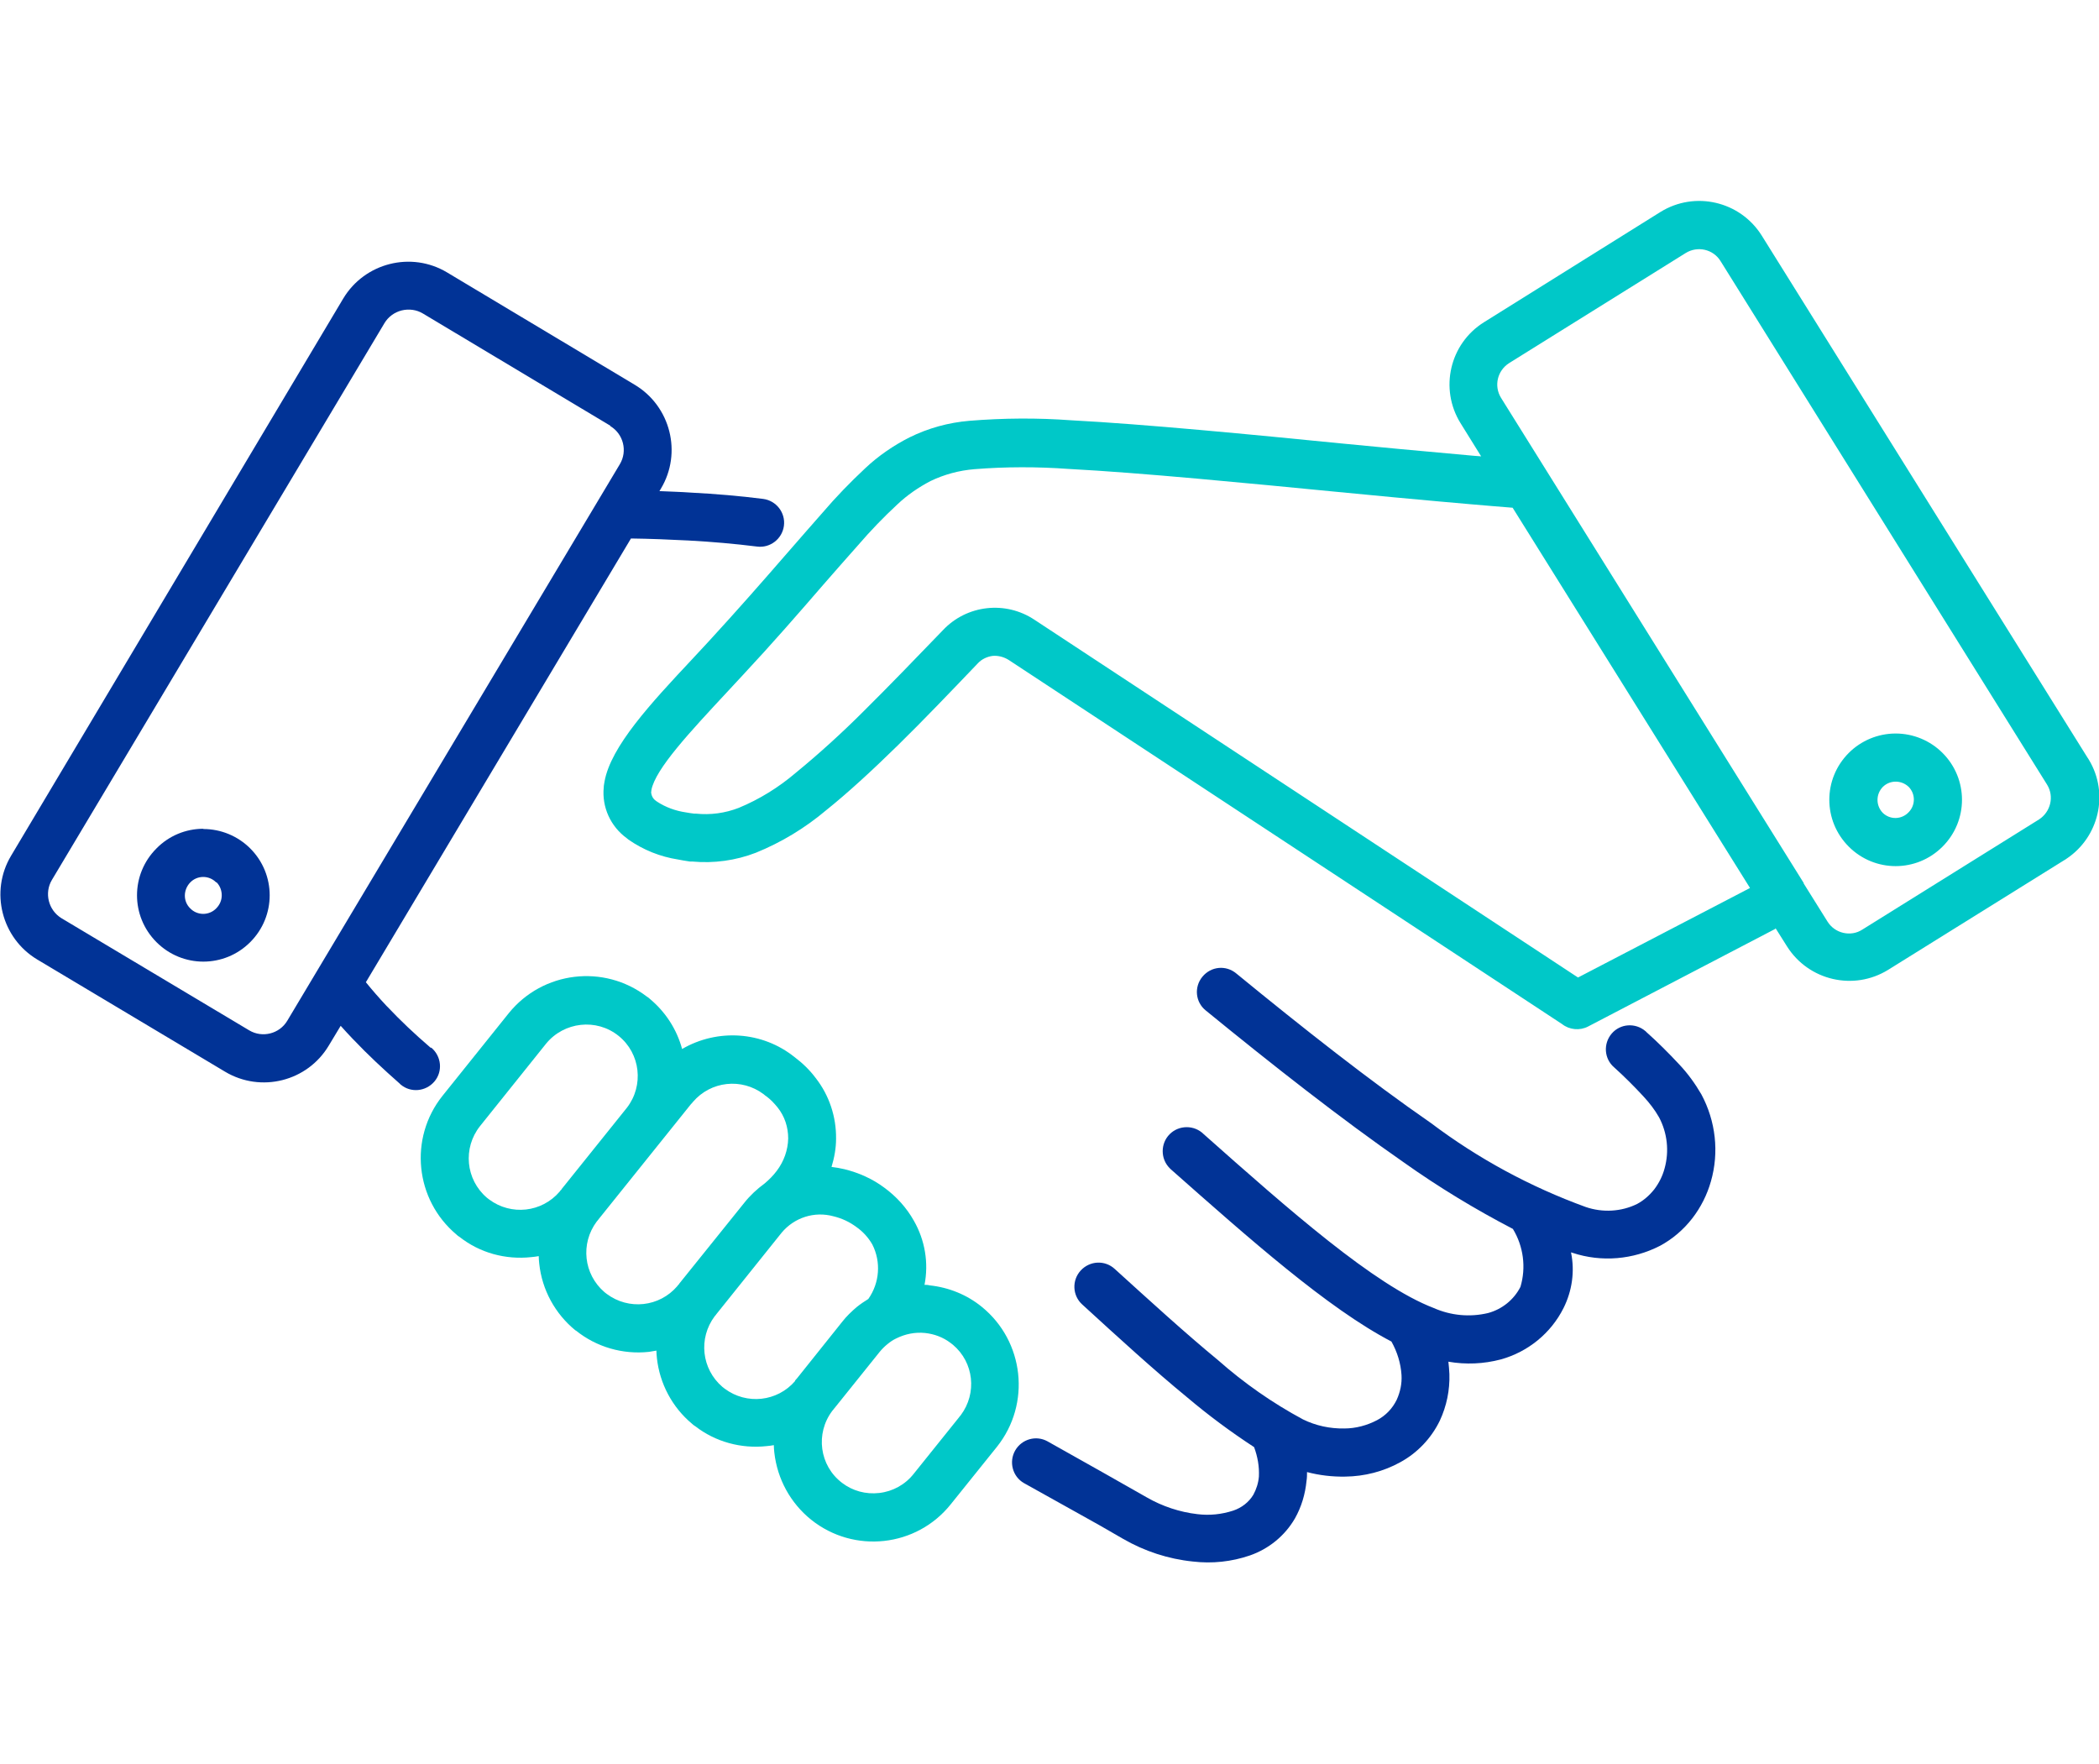 <?xml version="1.0" encoding="UTF-8"?><svg id="AdobeStock_1000540533" xmlns="http://www.w3.org/2000/svg" viewBox="0 0 83.3 70"><defs><style>.cls-1{fill:none;}.cls-2{fill:#00c8c8;}.cls-3{fill:#013396;}</style></defs><g id="_1278481741184"><path id="_パス_209" class="cls-3" d="M62.35,49.72c.15.74.04,1.51-.3,2.19-.5,1-1.41,1.74-2.49,2.04-.68.18-1.39.21-2.08.09.02.16.03.32.04.49.02.64-.11,1.27-.38,1.85-.34.7-.89,1.28-1.57,1.65-.67.37-1.42.56-2.18.57-.51.01-1.03-.05-1.52-.18,0,.11,0,.23-.02.35-.05.52-.2,1.03-.46,1.49-.4.69-1.04,1.21-1.79,1.47-.73.25-1.5.33-2.26.24-.98-.1-1.92-.41-2.77-.9-.63-.37-1.2-.69-1.76-1l-2.17-1.21c-.46-.26-.61-.85-.35-1.3.26-.45.83-.61,1.28-.36l2.17,1.22c.76.43,1.38.78,1.78,1.01.61.35,1.3.58,2,.66.48.06.96.01,1.42-.14.33-.11.62-.33.8-.63.12-.22.2-.47.22-.72.02-.4-.05-.79-.19-1.17-.92-.6-1.81-1.26-2.65-1.97-1.33-1.09-2.75-2.39-4.17-3.69-.39-.35-.42-.96-.06-1.35s.96-.42,1.35-.06c1.4,1.27,2.8,2.55,4.1,3.62,1.03.91,2.16,1.7,3.37,2.35.51.25,1.07.37,1.64.36.45,0,.9-.12,1.3-.33.34-.18.61-.46.78-.81.14-.31.21-.64.19-.98-.03-.47-.17-.92-.4-1.33-2.53-1.32-5.64-4.08-8.76-6.84l-.04-.04h0c-.37-.37-.37-.98,0-1.35s.98-.37,1.35,0c3.39,3.01,6.78,6,9.13,6.9.68.3,1.43.37,2.15.2.56-.15,1.03-.53,1.29-1.04.23-.77.12-1.61-.3-2.3-1.5-.78-2.95-1.66-4.33-2.64-2.49-1.73-5.19-3.85-7.86-6.03-.41-.33-.47-.93-.13-1.34s.93-.47,1.34-.13c2.66,2.18,5.33,4.28,7.73,5.94,1.87,1.41,3.94,2.53,6.14,3.33.67.23,1.41.19,2.04-.12.26-.14.49-.34.68-.58.19-.25.33-.53.41-.83.19-.68.11-1.41-.22-2.03-.17-.3-.38-.57-.62-.83-.37-.4-.76-.79-1.16-1.15-.4-.34-.44-.94-.1-1.34.34-.4.94-.44,1.34-.1.01,0,.02.02.03.03.46.41.89.84,1.31,1.29.34.36.63.76.88,1.19.57,1.06.71,2.3.38,3.45-.15.53-.4,1.03-.74,1.47-.35.45-.78.82-1.28,1.09-1.07.55-2.32.66-3.47.28l-.06-.02h0ZM17.12,41.58c.4.34.46.94.12,1.34-.34.4-.94.46-1.34.12-.01,0-.02-.02-.03-.03-.67-.59-1.29-1.17-1.82-1.73l-.05-.05c-.17-.18-.33-.35-.48-.52l-.47.78c-.85,1.43-2.7,1.89-4.12,1.04l-7.45-4.45c-1.42-.85-1.89-2.7-1.04-4.12L13.62,11.85c.85-1.42,2.7-1.89,4.12-1.04l7.45,4.46c1.42.85,1.89,2.7,1.04,4.12l-.06.1c.43.02.85.03,1.26.06.96.05,1.92.13,2.86.25.52.07.89.55.82,1.07s-.55.89-1.07.82h0c-.88-.11-1.79-.19-2.72-.24-.77-.04-1.53-.07-2.28-.08l-10.52,17.61c.25.31.52.62.82.94l.05.05c.5.53,1.07,1.07,1.7,1.61h0ZM24.23,16.9l-7.45-4.46c-.25-.15-.55-.19-.84-.12-.28.07-.53.25-.68.5L2.06,34.92c-.31.52-.14,1.2.38,1.52l7.45,4.45c.52.31,1.2.14,1.51-.38l13.2-22.09c.31-.52.14-1.2-.38-1.51h0ZM8.07,32.9c.7,0,1.37.28,1.86.77h0c1.03,1.03,1.03,2.69,0,3.72,0,0,0,0,0,0h0c-1.03,1.03-2.69,1.03-3.72,0,0,0,0,0,0,0h0c-1.03-1.03-1.03-2.69,0-3.72,0,0,0,0,0,0h0c.49-.5,1.16-.78,1.86-.78h0ZM8.58,35.02c-.28-.29-.75-.29-1.03,0s-.29.75,0,1.03c.28.29.75.29,1.03,0,.14-.14.22-.32.22-.52,0-.19-.07-.38-.21-.52Z"/><path id="_パス_210" class="cls-2" d="M71.58,35.06l.95,1.52c.14.22.36.38.62.44.26.06.53.02.76-.13l7.01-4.37c.46-.3.61-.91.32-1.38l-12.96-20.78c-.29-.47-.91-.61-1.38-.32,0,0,0,0,0,0l-7.01,4.37c-.47.3-.61.91-.32,1.38l12.01,19.25ZM70.46,36.86l-7.44,3.88c-.33.17-.74.13-1.03-.1l-21.96-14.45c-.19-.12-.42-.18-.64-.16-.22.03-.43.13-.58.29-1.09,1.14-2.16,2.26-3.18,3.26s-2,1.9-2.85,2.58c-.83.7-1.77,1.27-2.78,1.68-.8.31-1.67.43-2.53.35h-.09c-.18-.03-.34-.05-.47-.08-.71-.11-1.38-.38-1.97-.79l-.06-.05c-.65-.47-1-1.24-.92-2.03h0c0-.07.02-.14.03-.22.25-1.4,1.84-3.11,3.48-4.86l.65-.7c1.15-1.25,2.2-2.45,3.12-3.51.56-.64,1.07-1.23,1.4-1.6.53-.62,1.1-1.21,1.7-1.77.52-.49,1.12-.9,1.75-1.22.75-.37,1.55-.59,2.38-.66,1.35-.11,2.7-.12,4.05-.02,2.87.15,7.21.57,10.73.92l2.3.22c.97.09,1.96.18,2.96.27l.27.02-.82-1.32c-.84-1.36-.43-3.15.93-4l7.01-4.38c1.36-.84,3.15-.43,4.01.93l12.93,20.72s.05.07.07.11c.79,1.33.39,3.05-.9,3.91-.03.02-.07.05-.11.07l-6.97,4.34c-1.36.84-3.15.43-4.01-.93l-.46-.73h0ZM62.63,38.79l6.82-3.55-9.42-15.09c-.53-.04-1.08-.09-1.68-.14-.67-.06-1.62-.14-2.99-.27l-2.3-.22c-3.5-.34-7.79-.76-10.65-.91-1.25-.09-2.5-.09-3.74.01-.61.05-1.2.21-1.74.47-.48.25-.93.56-1.32.93-.55.51-1.07,1.05-1.56,1.62-.52.58-.94,1.07-1.39,1.58-.95,1.1-2.03,2.34-3.16,3.55l-.65.7c-1.44,1.55-2.85,3.05-3,3.89v.05h-.01c0,.15.07.29.19.37l.04.03c.35.23.74.37,1.15.43.12.02.23.04.33.05h.07c.58.06,1.16-.02,1.7-.23.82-.34,1.58-.81,2.26-1.39.94-.77,1.84-1.59,2.7-2.45.99-.98,2.05-2.08,3.14-3.21.95-1.01,2.49-1.18,3.64-.41l21.56,14.19ZM33.11,55.89s-.05.07-.08.1c-.68.9-.51,2.18.39,2.86.42.32.94.46,1.47.4.54-.06,1.03-.33,1.37-.76l1.79-2.23s.05-.07.08-.1c.65-.87.52-2.09-.31-2.79-.03-.02-.06-.05-.09-.07-.3-.23-.65-.36-1.02-.4-.4-.04-.79.04-1.15.22h0c-.13.06-.24.14-.35.23-.11.09-.21.19-.3.3l-1.79,2.23h0ZM31.55,54.79s.05-.06.08-.09l1.79-2.24c.17-.22.37-.41.58-.59.15-.12.3-.22.46-.32.45-.64.51-1.47.16-2.16-.16-.28-.38-.52-.64-.7-.27-.2-.57-.34-.9-.42-.76-.21-1.56.05-2.06.65l-2.58,3.22s-.05.07-.08.1c-.65.87-.52,2.09.31,2.8.03.02.06.05.09.07.87.65,2.09.52,2.8-.31h-.01ZM30.72,57.35c-.1.02-.2.03-.3.04-1.01.11-2.03-.17-2.83-.79-.05-.03-.09-.06-.13-.1-.78-.65-1.28-1.59-1.39-2.6-.01-.1-.02-.2-.02-.3-.1.02-.2.03-.3.05-1.04.11-2.08-.19-2.9-.85h-.01c-.81-.66-1.33-1.61-1.44-2.65-.01-.1-.02-.2-.02-.3-.1.02-.2.03-.3.04-1.02.11-2.04-.17-2.84-.8-.05-.03-.09-.06-.13-.1-1.64-1.38-1.89-3.82-.55-5.5l2.63-3.28c1.35-1.67,3.78-1.96,5.48-.66.05.03.09.06.13.1.61.51,1.06,1.2,1.27,1.98,1.41-.82,3.19-.7,4.46.32.32.24.6.51.84.83.54.69.82,1.54.81,2.41,0,.38-.07.76-.18,1.12.17.02.34.05.51.09.57.14,1.11.38,1.58.73.48.35.89.8,1.18,1.32.44.77.59,1.67.42,2.54.07,0,.13,0,.2.02.76.08,1.48.37,2.07.85h0c1.69,1.37,1.96,3.85.61,5.55l-1.84,2.29c-1.36,1.7-3.84,1.97-5.54.61-.82-.66-1.34-1.61-1.46-2.66-.01-.1-.02-.2-.02-.3h0ZM26.95,50.95l2.59-3.22c.23-.29.5-.54.8-.76.18-.15.35-.32.49-.51.28-.37.44-.82.45-1.28,0-.45-.14-.88-.42-1.23-.13-.16-.27-.31-.43-.43-.04-.03-.09-.06-.13-.1-.87-.65-2.09-.52-2.8.31-.02.03-.05.06-.08.09l-3.66,4.56s-.05.07-.08.1c-.65.87-.52,2.09.31,2.8.03.02.06.05.09.07.87.65,2.09.52,2.8-.31.02-.03.05-.07.08-.09h0ZM22.28,47.2l2.6-3.24c.68-.88.54-2.15-.33-2.85h0c-.88-.71-2.17-.56-2.88.31l-2.62,3.27c-.69.87-.57,2.12.27,2.84.03.02.06.05.09.07.87.65,2.09.52,2.8-.31.02-.03.05-.07.08-.09h0ZM75.23,29.11c.7,0,1.37.28,1.86.77h0c1.03,1.03,1.03,2.69,0,3.72,0,0,0,0,0,0h0c-1.03,1.03-2.69,1.03-3.72,0h0s0,0,0,0c-1.03-1.03-1.03-2.69,0-3.72,0,0,0,0,0,0h0c.49-.49,1.16-.77,1.86-.77ZM75.75,31.23c-.29-.28-.75-.28-1.03,0-.28.29-.28.74,0,1.03.29.28.75.27,1.03-.03.27-.28.27-.72,0-1Z"/></g><rect class="cls-1" x="6.65" width="70" height="70"/></svg>